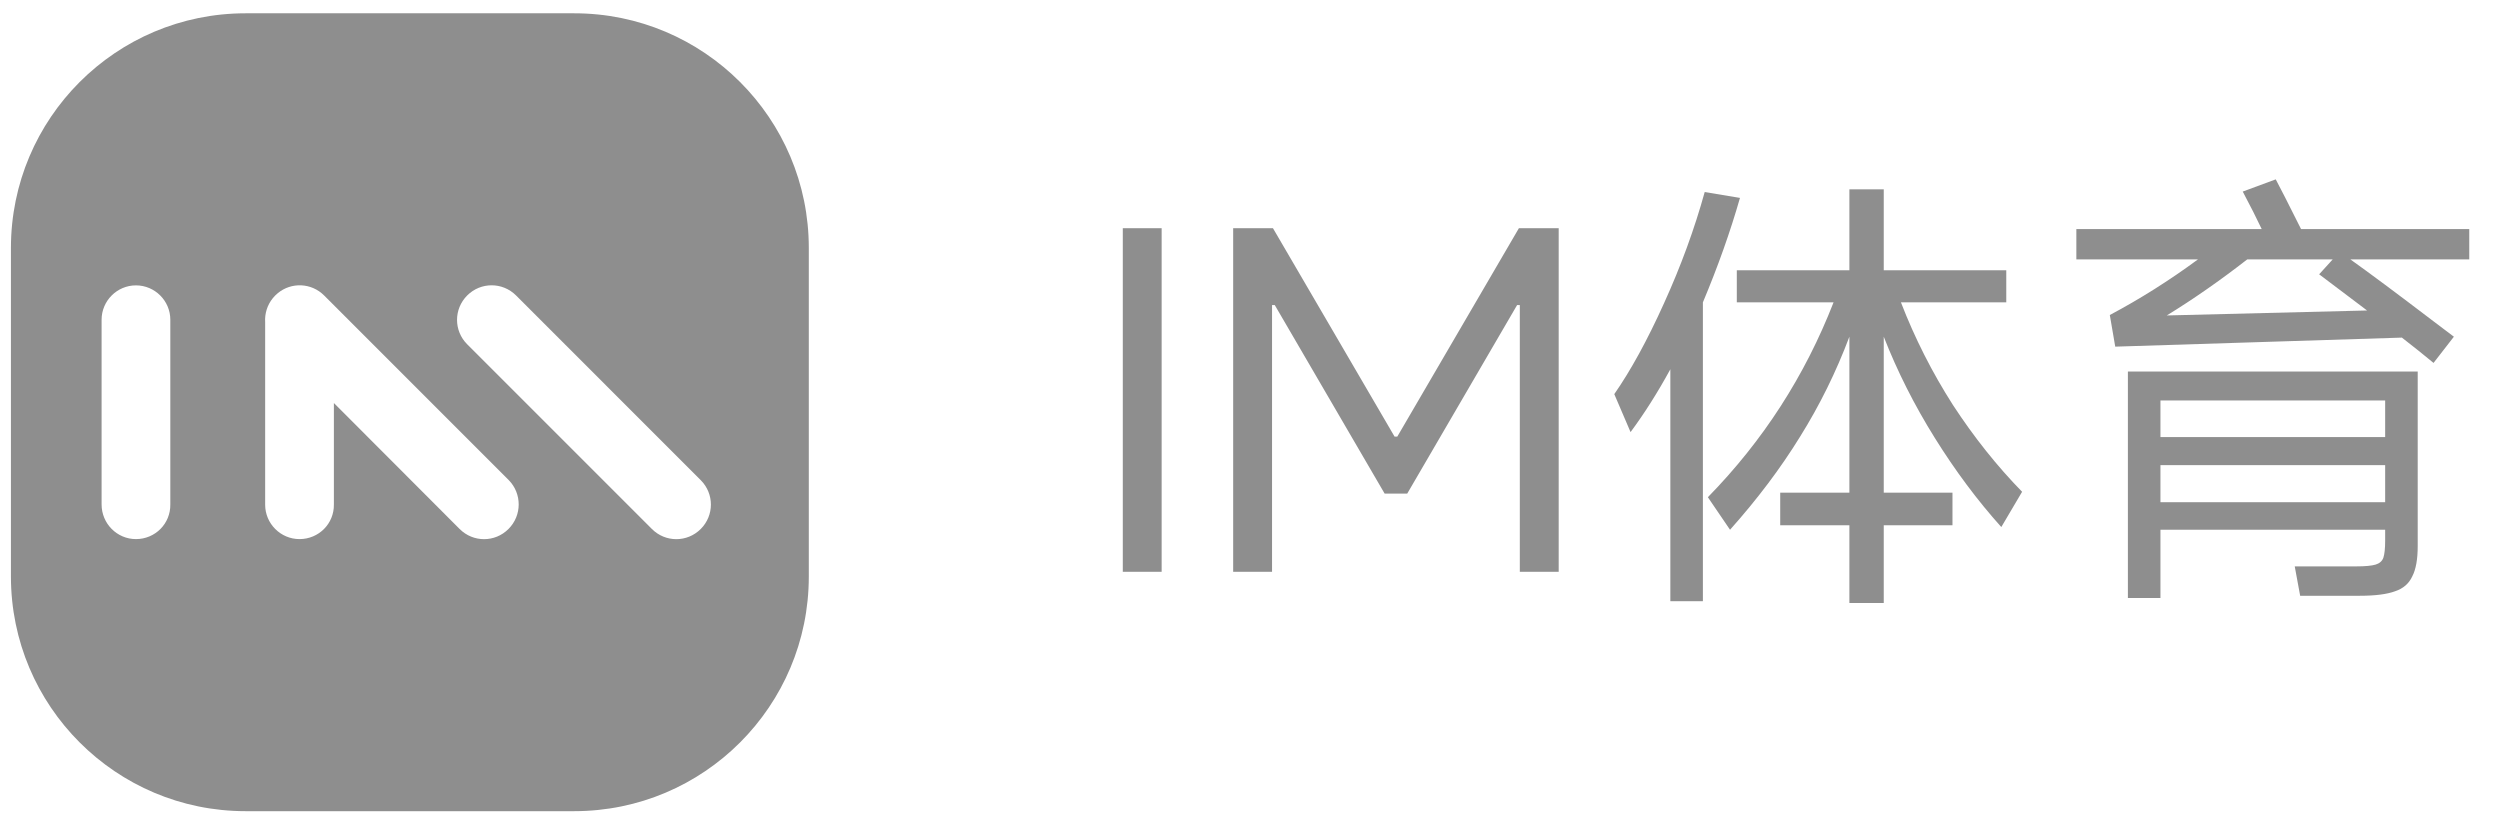 <svg width="94" height="31" viewBox="0 0 94 31" fill="none" xmlns="http://www.w3.org/2000/svg">
<path d="M43.678 8.58V21.5H42.217V8.58H43.678ZM47.829 21.5H46.367V8.58H47.863L52.436 16.417H52.538L57.111 8.58H58.607V21.5H57.145V11.47H57.043L52.912 18.559H52.062L47.931 11.47H47.829V21.5ZM75.249 19.817C74.353 18.82 73.52 17.703 72.75 16.468C71.979 15.233 71.339 13.963 70.829 12.66V18.525H73.413V19.749H70.829V22.673H69.537V19.749H66.936V18.525H69.537V12.66C69.038 13.986 68.42 15.238 67.684 16.417C66.958 17.596 66.08 18.763 65.049 19.919L64.216 18.695C66.29 16.576 67.865 14.133 68.942 11.368H65.304V10.161H69.537V7.118H70.829V10.161H75.436V11.368H71.475C71.996 12.717 72.648 14.003 73.43 15.227C74.223 16.44 75.09 17.528 76.031 18.491L75.249 19.817ZM65.423 7.441C65.06 8.71 64.595 10.019 64.029 11.368V22.605H62.805V13.884C62.329 14.757 61.83 15.544 61.309 16.247L60.697 14.819C61.32 13.924 61.943 12.785 62.567 11.402C63.201 10.008 63.711 8.614 64.097 7.22L65.423 7.441ZM92.844 8.614V9.753H88.373C89.075 10.252 90.118 11.028 91.501 12.082L92.266 12.66L91.501 13.646C91.161 13.363 90.764 13.045 90.311 12.694L79.533 13.034L79.329 11.844C80.462 11.243 81.567 10.546 82.644 9.753H78.071V8.614H85.041C84.848 8.206 84.61 7.736 84.327 7.203L85.568 6.744C85.715 7.016 86.032 7.639 86.52 8.614H92.844ZM89.002 11.674L87.2 10.314L87.71 9.753H84.497C83.477 10.546 82.468 11.249 81.471 11.861L89.002 11.674ZM80.009 22.486V13.969H90.906V20.531C90.906 21.03 90.838 21.409 90.702 21.67C90.577 21.942 90.362 22.129 90.056 22.231C89.75 22.344 89.308 22.401 88.73 22.401H86.486L86.282 21.296H88.594C88.934 21.296 89.177 21.273 89.325 21.228C89.472 21.183 89.568 21.098 89.614 20.973C89.659 20.837 89.682 20.622 89.682 20.327V19.919H81.233V22.486H80.009ZM89.682 16.434V15.057H81.233V16.434H89.682ZM81.233 17.488V18.882H89.682V17.488H81.233Z" fill="#8E8E8E"/>
<path fill-rule="evenodd" clip-rule="evenodd" d="M9.235 0.5C4.362 0.5 0.411 4.45 0.411 9.324V21.677C0.411 26.55 4.362 30.5 9.235 30.5H21.588C26.461 30.5 30.411 26.55 30.411 21.677V9.324C30.411 4.45 26.461 0.5 21.588 0.5H9.235ZM26.348 19.89C25.838 20.4 25.021 20.4 24.511 19.89L17.567 12.946C17.057 12.437 17.057 11.619 17.567 11.109C18.076 10.6 18.894 10.6 19.404 11.109L26.348 18.054C26.857 18.563 26.857 19.381 26.348 19.89ZM17.282 19.89C17.792 20.4 18.61 20.4 19.119 19.89C19.629 19.381 19.629 18.563 19.131 18.054L12.187 11.109C11.708 10.631 10.957 10.602 10.446 11.022C10.377 11.079 10.314 11.142 10.258 11.211C10.046 11.472 9.95 11.796 9.97 12.113V18.978C9.97 19.689 10.551 20.27 11.262 20.27C11.985 20.27 12.566 19.689 12.554 18.966V15.154L17.282 19.89ZM5.112 20.27C4.401 20.27 3.82 19.689 3.82 18.966V12.022C3.82 11.311 4.401 10.73 5.112 10.73C5.823 10.73 6.404 11.311 6.404 12.022V18.966C6.415 19.689 5.835 20.27 5.112 20.27Z" fill="#8E8E8E"/>
</svg>
